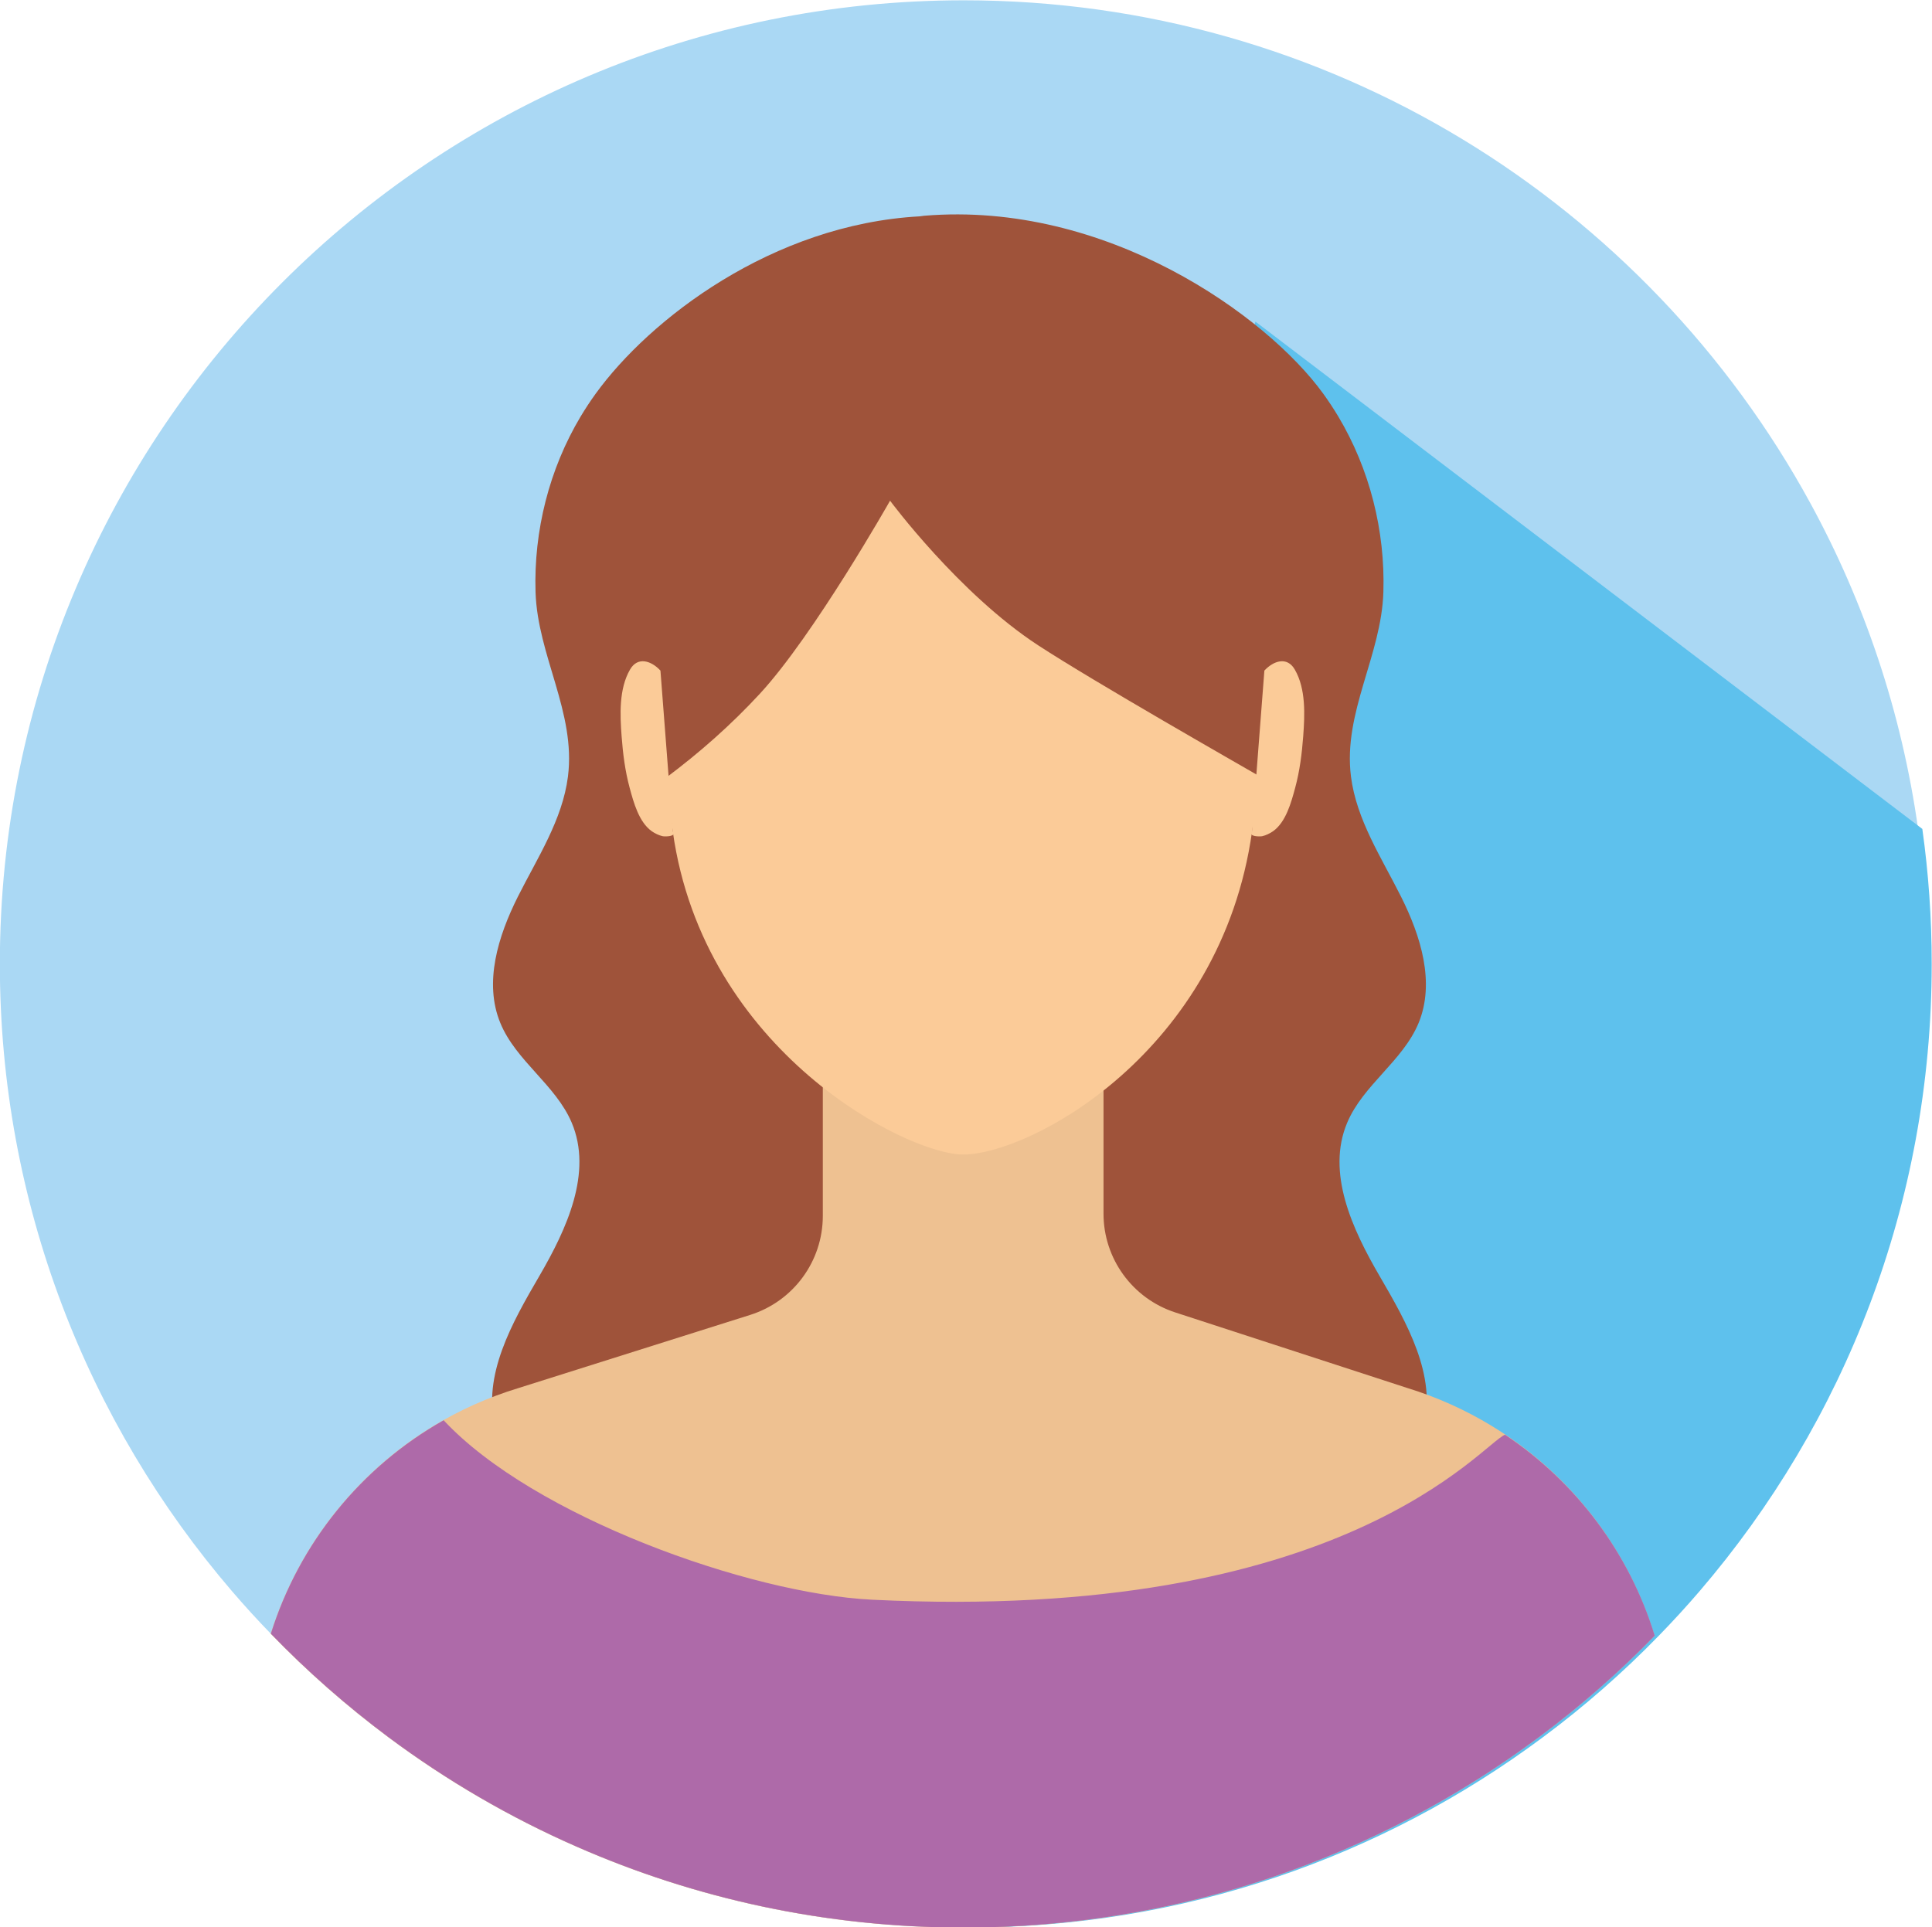 <?xml version="1.0" encoding="UTF-8"?><svg xmlns="http://www.w3.org/2000/svg" xmlns:xlink="http://www.w3.org/1999/xlink" height="255.1" preserveAspectRatio="xMidYMid meet" version="1.0" viewBox="84.5 85.0 255.7 255.1" width="255.7" zoomAndPan="magnify"><g><g id="change1_1"><path d="M339.6,212.6c0,31.7-11.58,60.72-30.72,83.03c-1.73,2.02-3.53,3.98-5.39,5.89 c-4.74,4.88-9.88,9.39-15.35,13.45c-21.24,15.83-47.57,25.19-76.09,25.19c-0.39,0-0.77,0-1.16-0.01 c-17.8-0.15-34.72-3.96-50.07-10.7c-8.88-3.89-17.22-8.76-24.9-14.48c-5.56-4.15-10.77-8.73-15.58-13.71 c-1.77-1.82-3.48-3.7-5.13-5.62c-19.14-22.31-30.73-51.33-30.73-83.04c0-70.45,57.12-127.56,127.57-127.56 c48.34,0,90.4,26.9,112.04,66.55c7.18,13.15,12.1,27.7,14.27,43.14C339.18,200.57,339.6,206.54,339.6,212.6z" fill="#aad8f4"/></g><g id="change2_1"><path d="M340.16,212.6c0,31.7-11.58,60.72-30.72,83.03c-1.73,2.02-3.53,3.98-5.39,5.89 c-4.74,4.88-9.88,9.39-15.35,13.45c-21.24,15.83-47.57,25.19-76.09,25.19c-0.39,0-0.77,0-1.16-0.01l-15.44-27.43l54.65-185.14 l88.26,67.15C339.74,200.57,340.16,206.54,340.16,212.6z" fill="#5ec1ed"/></g><g id="change3_1"><path d="M267.08,253.9c-3.61-6.2-7.07-13.67-4.28-20.28c2.11-5.01,7.37-8.17,9.45-13.2 c2.21-5.35,0.29-11.5-2.3-16.68c-2.59-5.18-5.92-10.2-6.65-15.95c-1.07-8.47,4.04-16.02,4.29-24.42 c0.25-8.1-1.81-16.28-5.97-23.24c-0.61-1.02-1.27-2.02-1.97-2.99c-7.49-10.37-28.75-25.58-52.83-23.58 c-0.22,0.02-0.42,0.05-0.62,0.08c-19.5,1.08-35.75,13.63-42.88,23.5c-0.71,0.98-1.36,1.98-1.97,2.99 c-4.16,6.96-6.22,15.14-5.97,23.24c0.26,8.4,5.36,15.95,4.29,24.42c-0.73,5.75-4.05,10.77-6.65,15.95 c-2.59,5.18-4.51,11.32-2.3,16.68c2.07,5.03,7.33,8.19,9.45,13.2c2.79,6.61-0.67,14.08-4.28,20.28s-7.6,13.17-5.83,20.12 c1.2,4.7,4.97,8.44,9.3,10.63c4.33,2.19,9.21,3.04,14.03,3.62c8.97,1.08,18.04,1.34,27.06,0.77c0.61-0.04,1.25-0.09,1.76-0.42 c0.62-0.4,28.07,1.39,28.34,0.71c0,0,0-0.01,0-0.01c6.35,0.05,12.71-0.29,19.02-1.05c4.82-0.58,9.7-1.42,14.03-3.62 c4.33-2.19,8.1-5.93,9.3-10.63C274.69,267.07,270.69,260.1,267.08,253.9z" fill="#9f533a"/></g><g id="change4_1"><path d="M270.71,268.72l-30.67-9.99c-5.66-1.84-9.49-7.12-9.49-13.07v-23.53h-37.15v23.82 c0,6-3.89,11.3-9.61,13.11l-30.72,9.7c-15.91,4.85-27.96,17.23-32.74,32.51c4.81,4.98,10.02,9.56,15.58,13.71 c7.68,5.72,16.02,10.59,24.9,14.48c15.68,6.89,33,10.71,51.23,10.71c28.52,0,54.85-9.36,76.09-25.19 c5.47-4.06,10.61-8.57,15.35-13.45C298.78,286.11,286.7,273.62,270.71,268.72z" fill="#eec191"/></g><g id="change5_1"><path d="M283.69,274.92c-3,1.16-21.28,24.94-83.8,21.84c-16.26-0.81-44.82-11.03-56.66-23.74 c-0.01,0-0.01-0.01-0.02-0.01c-10.96,6.19-19.13,16.33-22.86,28.25c4.81,4.98,10.02,9.56,15.58,13.71 c7.68,5.72,16.02,10.59,24.9,14.48c15.68,6.89,33,10.71,51.23,10.71c28.52,0,54.85-9.36,76.09-25.19 c5.47-4.06,10.61-8.57,15.35-13.45C300.17,290.64,293.15,281.24,283.69,274.92z" fill="#ae6aa9"/></g><g id="change6_1"><path d="M252.05,169.44c-0.1-28.45-17.51-48.88-40.03-48.88c-0.01,0-0.03,0-0.04,0s-0.03,0-0.04,0 c-22.51,0-39.93,20.43-40.03,48.88c-0.05,12.97,0.31,16.2,1.63,25.61c4.1,29.26,31.13,42.78,38.4,42.78 c8.91,0,34.17-13.52,38.27-42.78C251.53,185.64,252.1,182.41,252.05,169.44z" fill="#fbcb98"/></g><g id="change3_2"><path d="M185.08,176.82c7.15-7.75,17.22-25.54,17.22-25.54s9.11,12.3,19.61,19.15 c7.51,4.9,26.76,15.86,29.29,17.33c0.61-4.97,2.8-13.62,2.4-22.65c-2.29-51.72-42.11-48.03-42.13-48.03 c-22.51,0-41.24,18.25-41.34,46.7c-0.03,9.18,1.91,19.15,2.47,24.21C177.07,184.65,181.25,180.97,185.08,176.82z" fill="#9f533a"/></g><g id="change6_2"><path d="M171.91,173.77c-1.19-1.29-3.01-1.92-4.03-0.13c-1.48,2.56-1.32,5.99-1.11,8.82 c0.17,2.29,0.46,4.59,1.06,6.81c0.52,1.93,1.23,4.57,2.94,5.77c0.39,0.27,0.93,0.54,1.42,0.65c0.27,0.06,1.91,0.09,1.36-0.63" fill="#fbcb98"/></g><g id="change6_3"><path d="M251.84,173.77c1.19-1.29,3.01-1.92,4.03-0.13c1.48,2.56,1.32,5.99,1.11,8.82 c-0.17,2.29-0.46,4.59-1.06,6.81c-0.52,1.93-1.23,4.57-2.94,5.77c-0.39,0.27-0.93,0.54-1.42,0.65 c-0.27,0.06-1.91,0.09-1.36-0.63" fill="#fbcb98"/></g></g></svg>